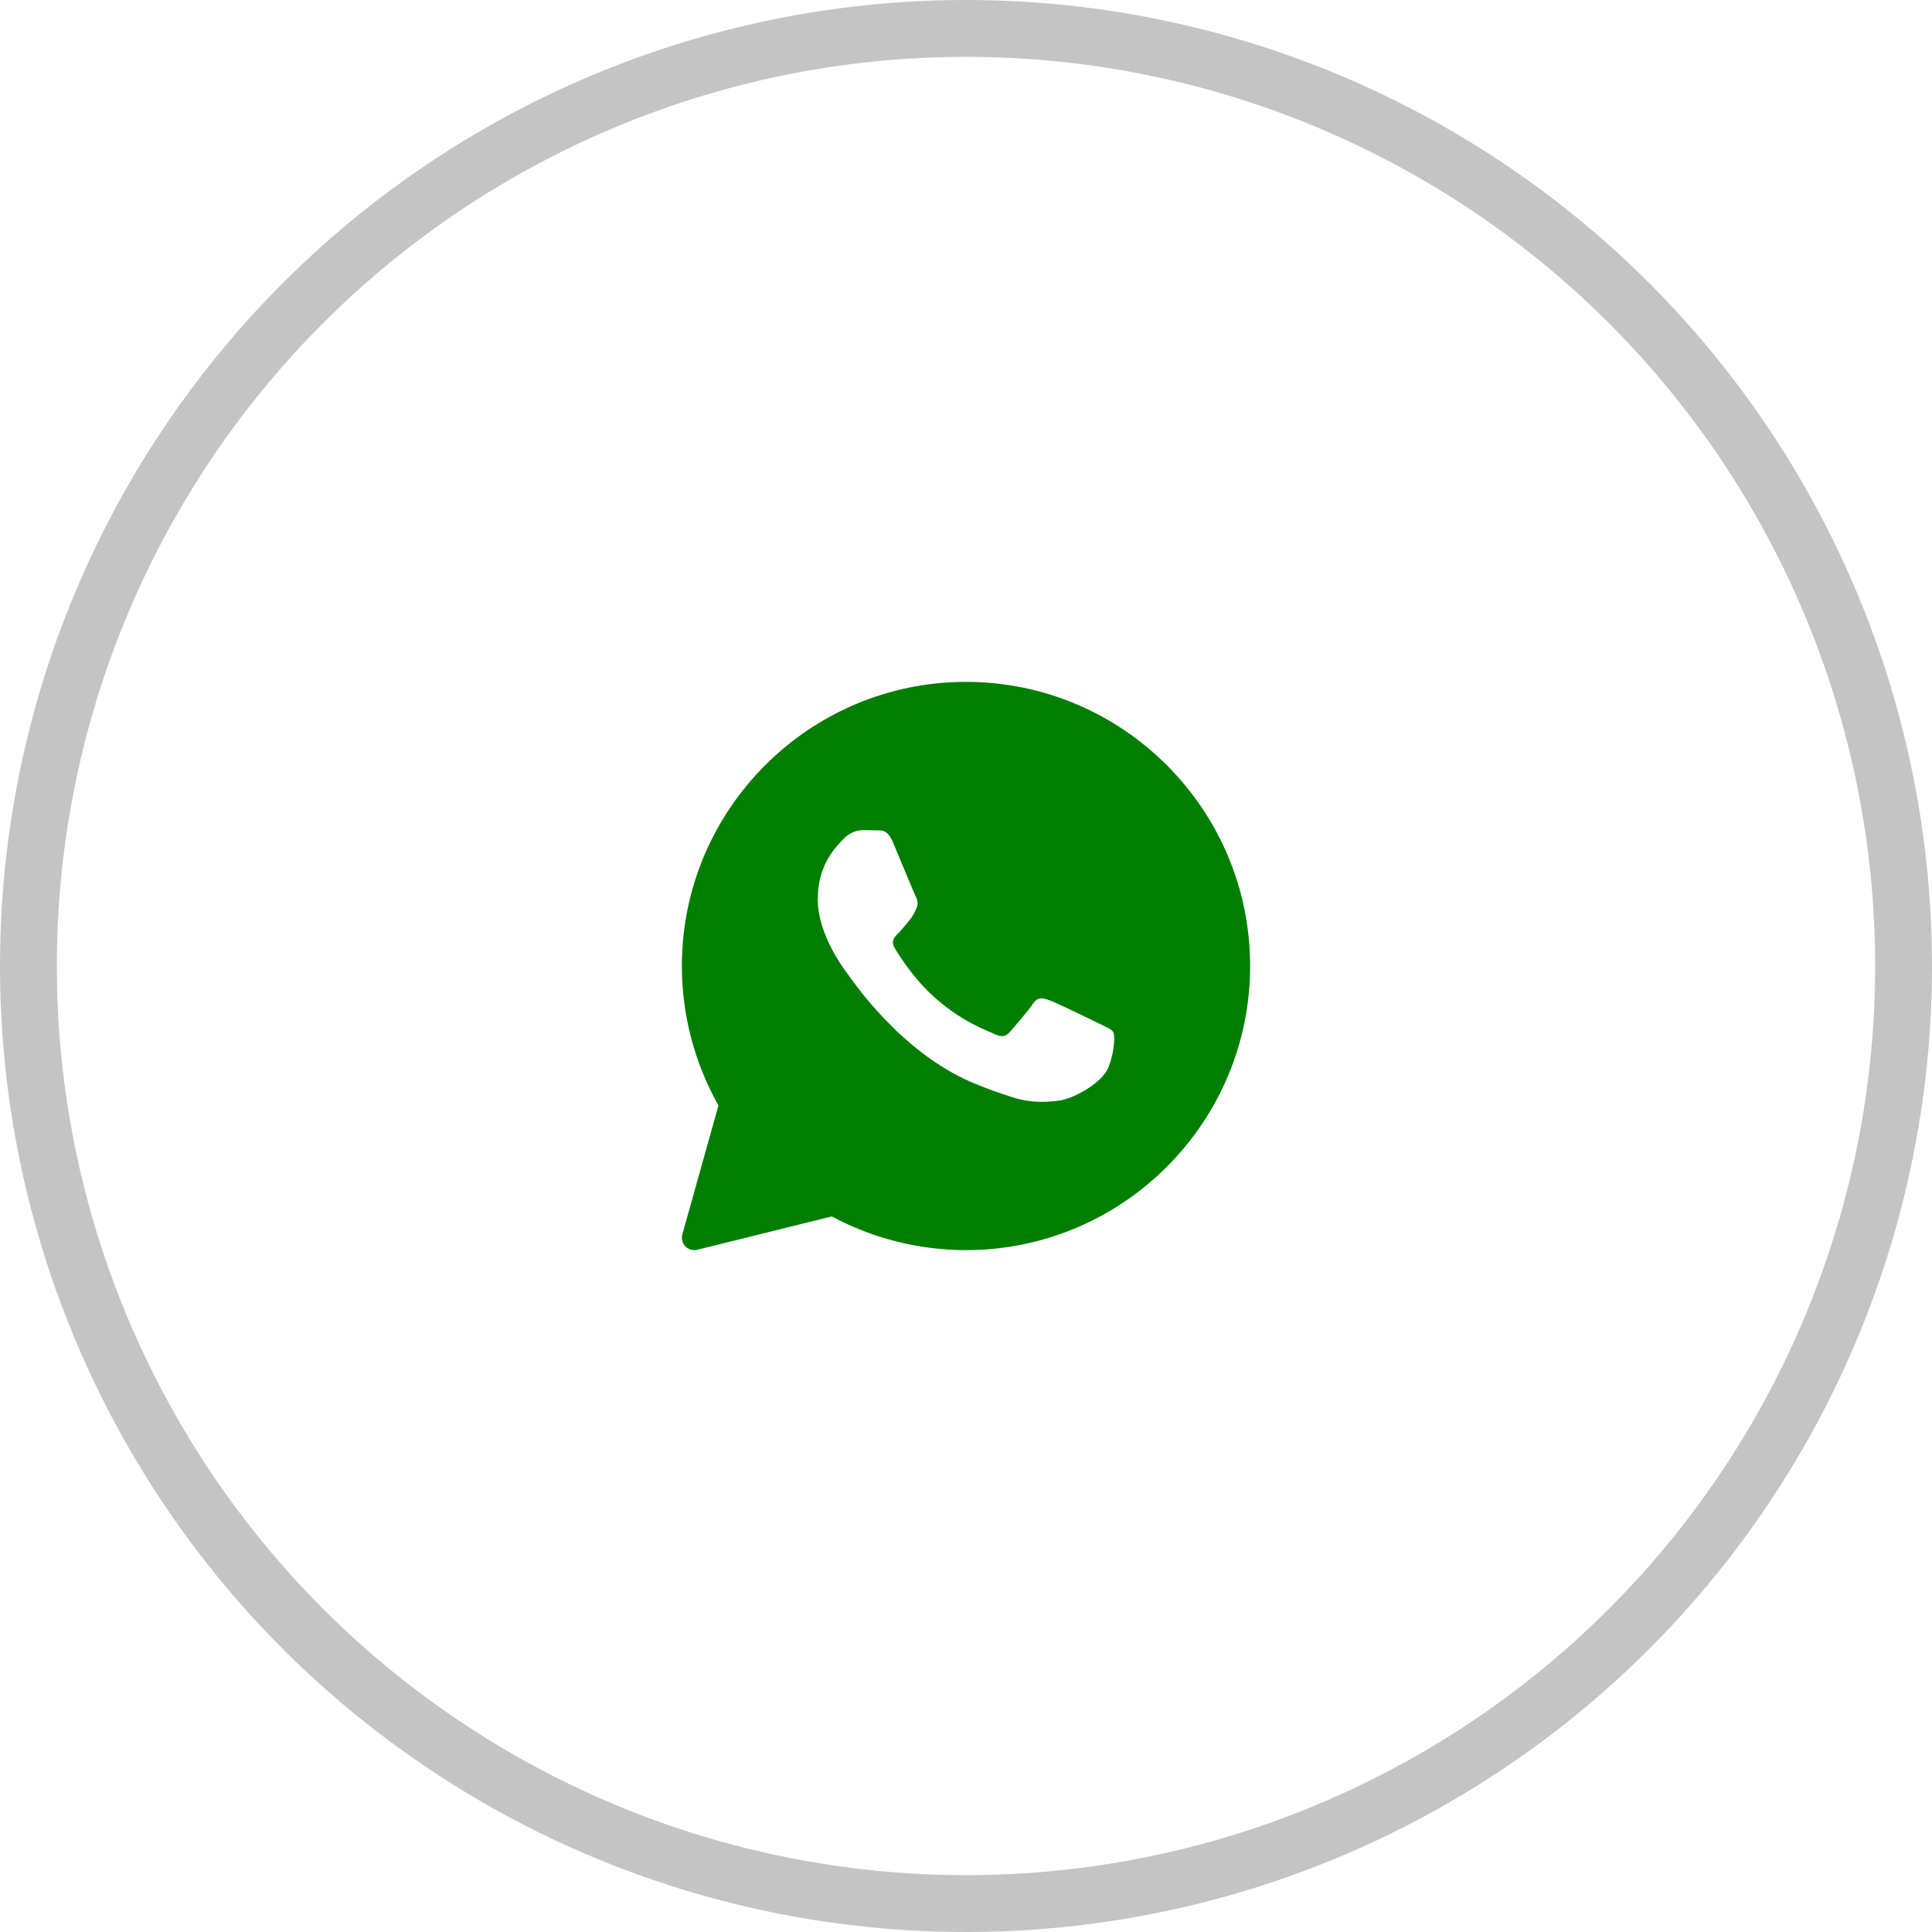<?xml version="1.0" encoding="UTF-8"?> <svg xmlns="http://www.w3.org/2000/svg" width="34" height="34" viewBox="0 0 34 34" fill="none"><circle cx="17" cy="17" r="16.5" stroke="#C4C4C4"></circle><path d="M17 12C14.243 12 12 14.243 12 17C12 17.861 12.222 18.707 12.644 19.454L12.008 21.724C11.987 21.799 12.007 21.878 12.061 21.934C12.103 21.977 12.159 22 12.217 22C12.235 22 12.252 21.998 12.27 21.994L14.638 21.407C15.361 21.795 16.176 22 17 22C19.757 22 22 19.757 22 17C22 14.243 19.757 12 17 12ZM19.515 18.764C19.408 19.06 18.895 19.331 18.649 19.367C18.427 19.399 18.147 19.413 17.84 19.317C17.654 19.258 17.415 19.18 17.108 19.05C15.821 18.5 14.98 17.22 14.915 17.136C14.851 17.051 14.391 16.448 14.391 15.825C14.391 15.201 14.723 14.894 14.841 14.767C14.959 14.64 15.097 14.609 15.183 14.609C15.269 14.609 15.354 14.61 15.429 14.613C15.508 14.617 15.614 14.584 15.718 14.831C15.825 15.085 16.082 15.709 16.113 15.772C16.146 15.836 16.167 15.91 16.124 15.994C16.082 16.079 16.061 16.132 15.996 16.206C15.932 16.28 15.861 16.371 15.803 16.428C15.739 16.491 15.672 16.56 15.747 16.687C15.822 16.814 16.08 17.229 16.461 17.565C16.951 17.997 17.365 18.13 17.494 18.194C17.622 18.257 17.697 18.247 17.771 18.162C17.846 18.077 18.092 17.792 18.178 17.665C18.263 17.538 18.349 17.559 18.467 17.602C18.585 17.644 19.216 17.95 19.344 18.014C19.472 18.077 19.558 18.109 19.59 18.162C19.622 18.215 19.622 18.468 19.515 18.764Z" fill="#007E00"></path></svg> 